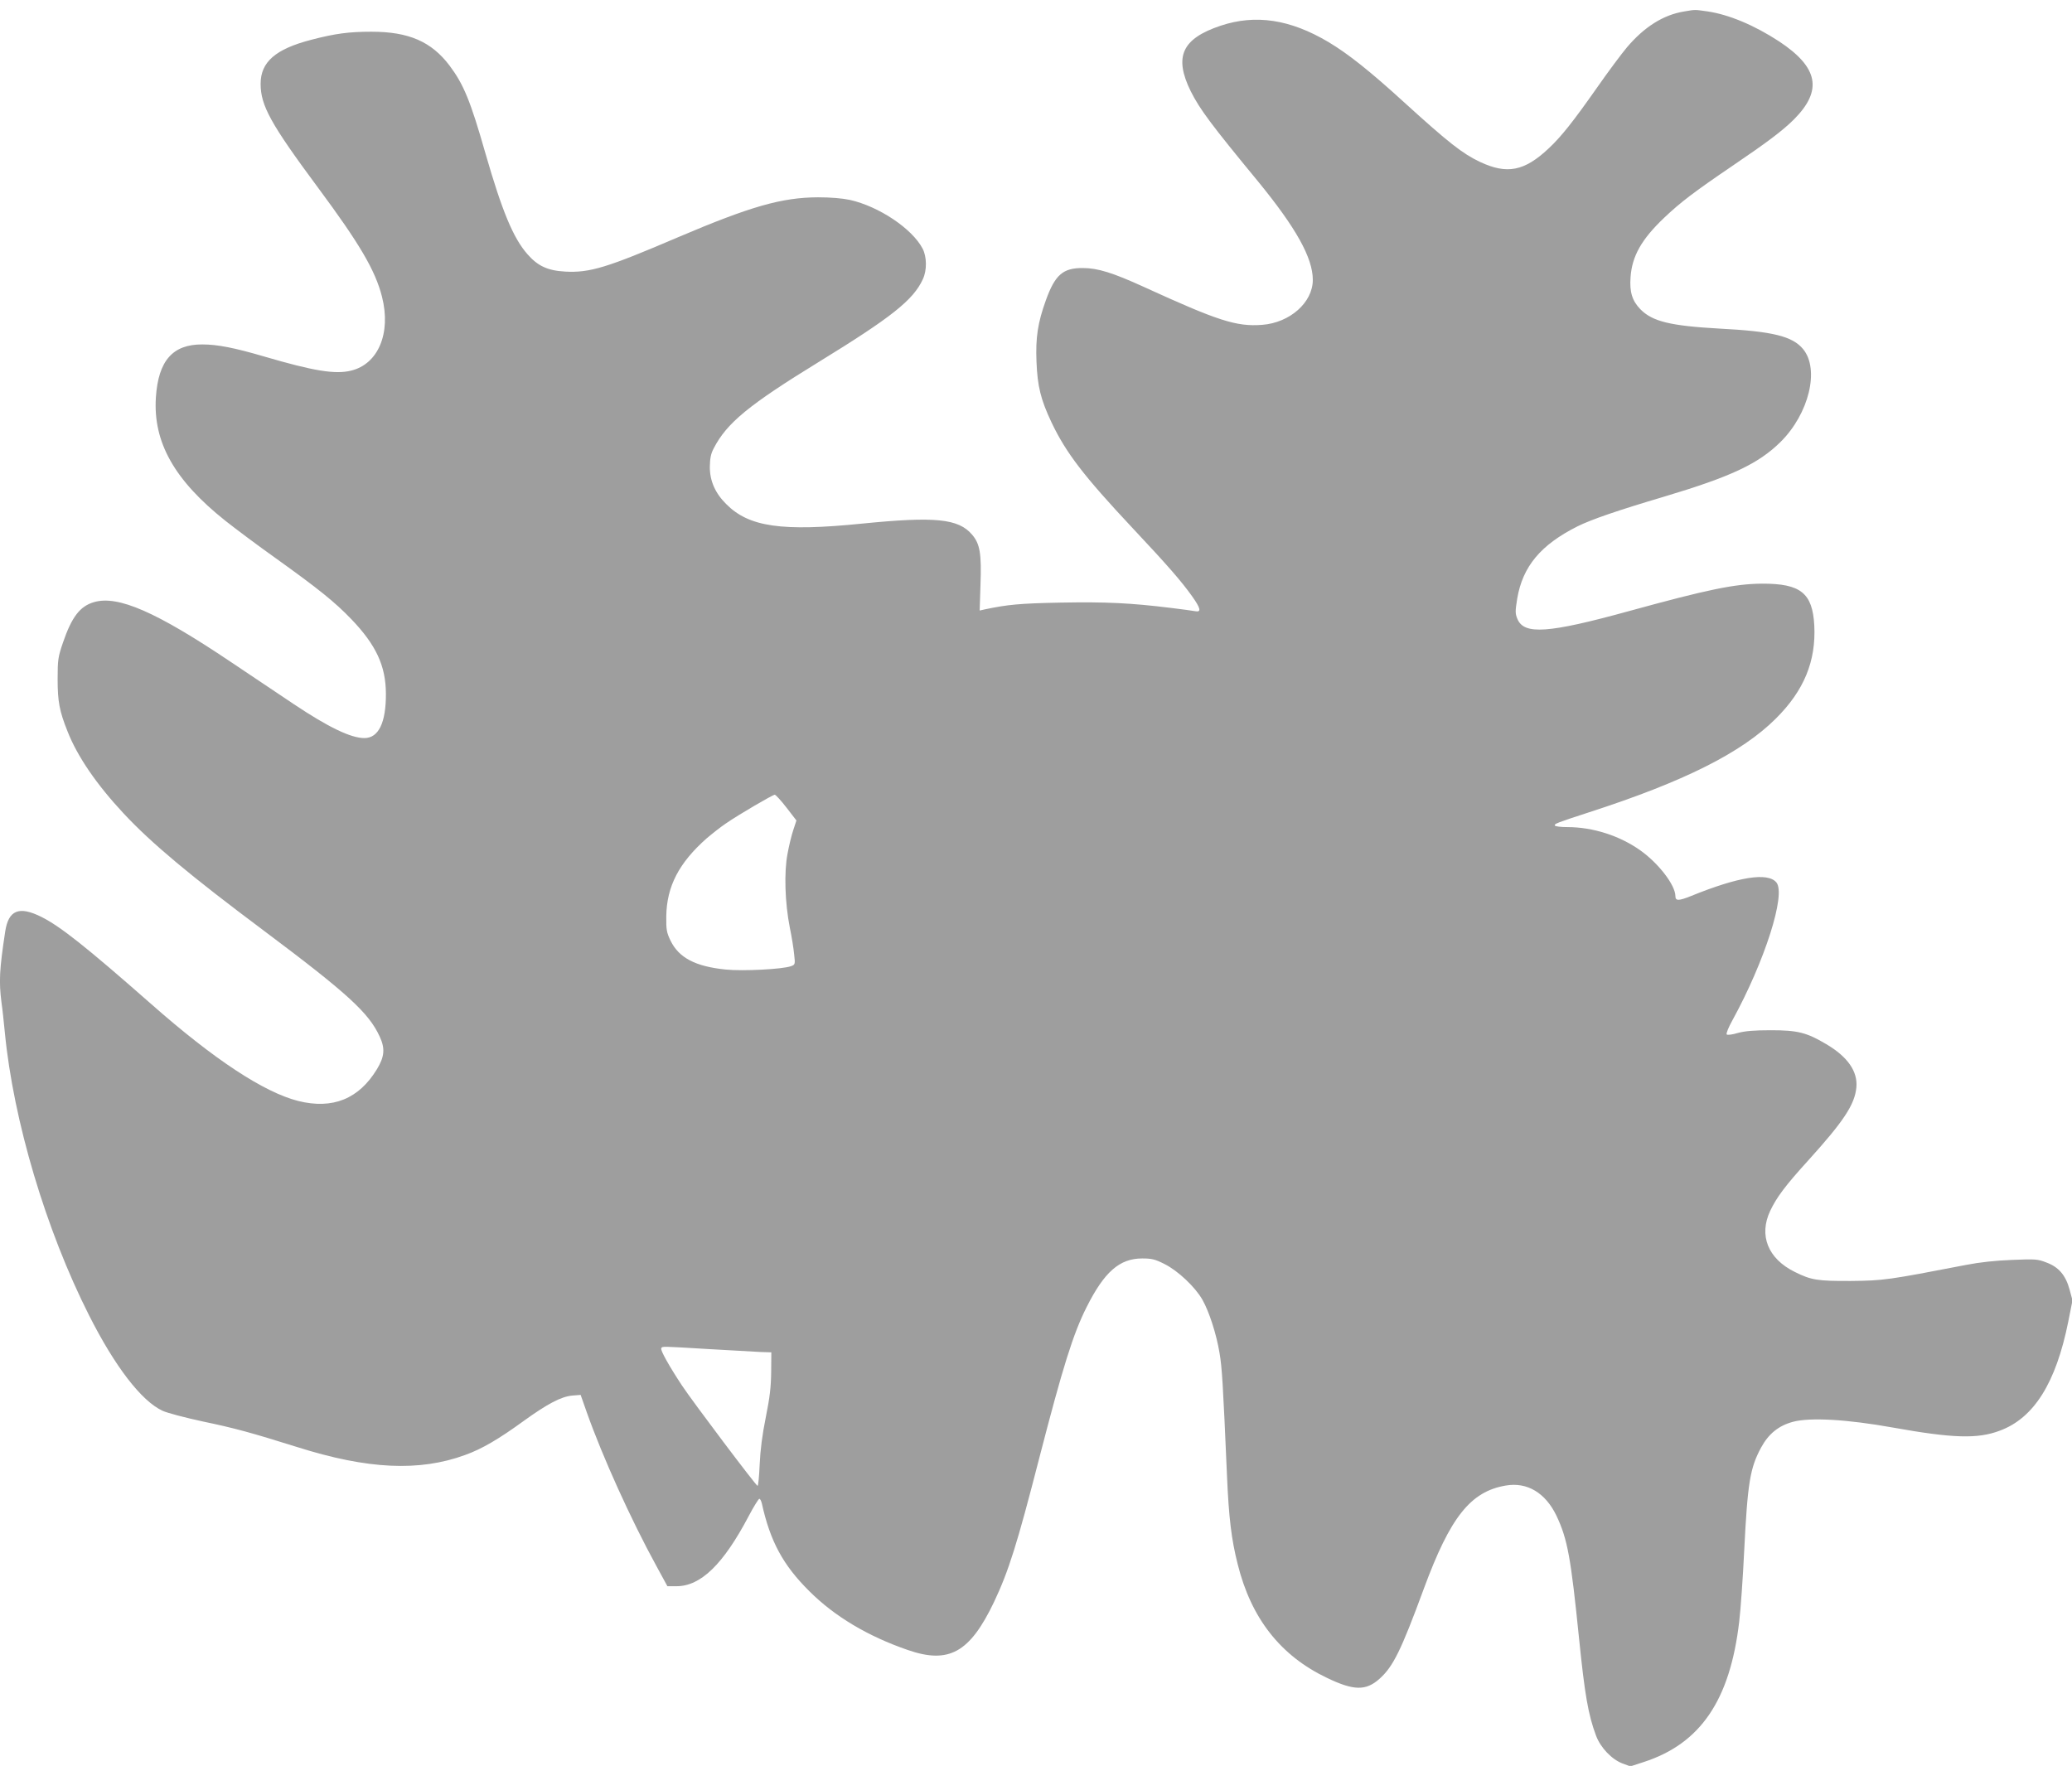 <?xml version="1.0" standalone="no"?>
<!DOCTYPE svg PUBLIC "-//W3C//DTD SVG 20010904//EN"
 "http://www.w3.org/TR/2001/REC-SVG-20010904/DTD/svg10.dtd">
<svg version="1.0" xmlns="http://www.w3.org/2000/svg"
 width="1280pt" height="1091pt" viewBox="0 0 1280 1091"
 preserveAspectRatio="xMidYMid meet">
<g transform="translate(0,1091) scale(0.1,-0.1)"
fill="#9e9e9e" stroke="none">
<path d="M10403 10839 c-128 -21 -245 -95 -352 -221 -33 -39 -118 -153 -187
-252 -147 -209 -219 -300 -297 -373 -150 -141 -257 -162 -425 -83 -107 51
-192 117 -469 369 -207 189 -345 299 -466 371 -237 141 -451 173 -667 101
-239 -80 -289 -192 -184 -405 56 -111 124 -203 415 -556 235 -287 339 -473
339 -609 0 -140 -142 -265 -313 -278 -159 -12 -271 24 -732 235 -191 87 -284
116 -375 116 -123 1 -172 -41 -229 -199 -50 -139 -64 -230 -58 -379 6 -153 26
-234 93 -376 89 -187 198 -330 501 -653 217 -231 301 -328 366 -419 55 -77 60
-102 20 -94 -16 3 -82 12 -148 20 -251 31 -402 38 -682 33 -256 -5 -327 -12
-470 -42 l-31 -7 5 158 c7 194 -3 254 -52 311 -84 99 -229 113 -680 68 -494
-50 -698 -21 -838 120 -69 68 -102 144 -102 230 1 53 6 81 24 115 81 157 216
268 651 535 446 274 582 381 641 510 26 55 25 139 -2 190 -65 123 -270 260
-449 300 -48 10 -118 16 -197 16 -224 -1 -416 -56 -865 -247 -439 -188 -544
-220 -696 -212 -108 6 -170 34 -235 109 -87 100 -155 264 -258 621 -93 326
-135 427 -222 543 -112 148 -252 209 -482 209 -139 0 -224 -11 -373 -50 -220
-57 -312 -137 -312 -272 0 -135 63 -248 355 -642 256 -345 354 -511 395 -674
57 -225 -24 -416 -192 -456 -98 -24 -231 -2 -538 88 -181 53 -286 74 -380 74
-183 1 -272 -100 -287 -327 -18 -277 114 -512 430 -763 62 -49 202 -154 312
-232 265 -190 363 -269 466 -376 152 -159 212 -287 213 -459 1 -179 -45 -275
-133 -275 -83 0 -221 66 -435 209 -55 37 -231 155 -391 262 -460 309 -696 412
-844 369 -87 -25 -138 -92 -192 -250 -30 -88 -33 -105 -33 -225 0 -139 11
-198 61 -323 61 -156 180 -329 347 -508 171 -183 407 -381 866 -724 518 -388
649 -508 716 -655 34 -73 29 -124 -17 -200 -112 -185 -274 -250 -487 -197
-212 54 -519 256 -907 598 -406 357 -564 482 -681 540 -137 68 -202 41 -222
-92 -36 -237 -39 -308 -23 -436 6 -40 15 -125 21 -188 53 -545 254 -1220 520
-1746 160 -317 324 -530 454 -590 30 -14 142 -43 248 -66 197 -41 299 -69 583
-158 436 -138 755 -153 1039 -49 103 37 207 98 361 210 147 106 232 151 301
157 l51 4 38 -108 c98 -276 272 -661 431 -951 l67 -123 56 0 c150 0 289 135
446 433 31 59 61 107 66 107 5 0 11 -12 15 -27 52 -236 131 -382 293 -543 156
-156 362 -279 609 -364 254 -88 383 -16 532 295 91 192 143 357 281 894 144
557 208 764 292 930 109 217 203 300 343 300 60 0 80 -5 139 -35 83 -42 188
-141 233 -220 42 -74 87 -214 106 -330 15 -89 21 -181 46 -760 11 -255 27
-391 66 -544 83 -334 264 -565 551 -702 166 -80 241 -81 325 -6 84 75 133 174
274 557 163 442 288 600 506 637 132 23 245 -45 313 -186 69 -146 89 -258 140
-761 35 -344 56 -468 105 -599 28 -74 97 -146 163 -171 l49 -18 83 27 c350
114 532 381 589 866 9 74 23 272 31 440 21 419 36 510 104 636 46 85 108 136
198 160 106 28 335 15 618 -36 369 -66 522 -71 659 -19 211 78 347 295 423
674 l26 131 -18 67 c-24 88 -67 139 -143 167 -53 21 -69 22 -212 16 -103 -4
-198 -14 -285 -31 -481 -93 -510 -97 -710 -99 -207 -1 -246 5 -348 56 -166 82
-223 226 -151 378 40 84 94 156 234 310 220 243 288 346 298 452 9 99 -54 189
-186 267 -121 72 -177 86 -342 86 -106 0 -161 -5 -205 -17 -33 -10 -63 -14
-68 -9 -5 5 11 44 35 87 200 365 332 778 272 852 -53 64 -233 36 -528 -84 -75
-30 -96 -31 -96 -1 0 68 -103 202 -215 282 -127 91 -294 145 -452 145 -39 0
-74 4 -77 9 -7 11 10 17 209 82 588 190 943 368 1155 579 175 174 249 355 238
576 -11 200 -84 259 -323 258 -168 -1 -340 -37 -820 -169 -501 -138 -650 -148
-691 -49 -14 34 -14 47 -1 127 34 198 145 331 372 445 84 42 250 99 530 182
419 125 587 204 725 340 175 174 242 448 139 573 -66 80 -188 110 -519 127
-302 17 -413 44 -487 120 -50 52 -67 106 -60 198 9 129 67 233 208 367 100 95
184 159 418 318 224 152 312 219 382 288 180 180 153 322 -90 483 -153 100
-312 167 -446 186 -78 11 -71 11 -142 -1z m-5544 -4919 l61 -79 -19 -58 c-11
-32 -27 -98 -36 -148 -22 -113 -16 -303 14 -455 12 -57 24 -133 27 -167 7 -60
6 -63 -19 -72 -49 -19 -299 -32 -404 -21 -187 19 -288 72 -340 177 -25 52 -28
68 -27 153 3 184 78 329 250 481 33 28 86 70 119 92 78 54 287 176 301 177 6
0 39 -36 73 -80z m-479 -3345 c140 -8 284 -16 320 -18 l65 -2 -1 -120 c-1 -93
-8 -156 -33 -280 -22 -109 -34 -202 -38 -292 -3 -73 -9 -133 -13 -133 -9 0
-400 519 -467 620 -78 118 -135 219 -128 230 8 13 -7 13 295 -5z"/>
</g>
</svg>
